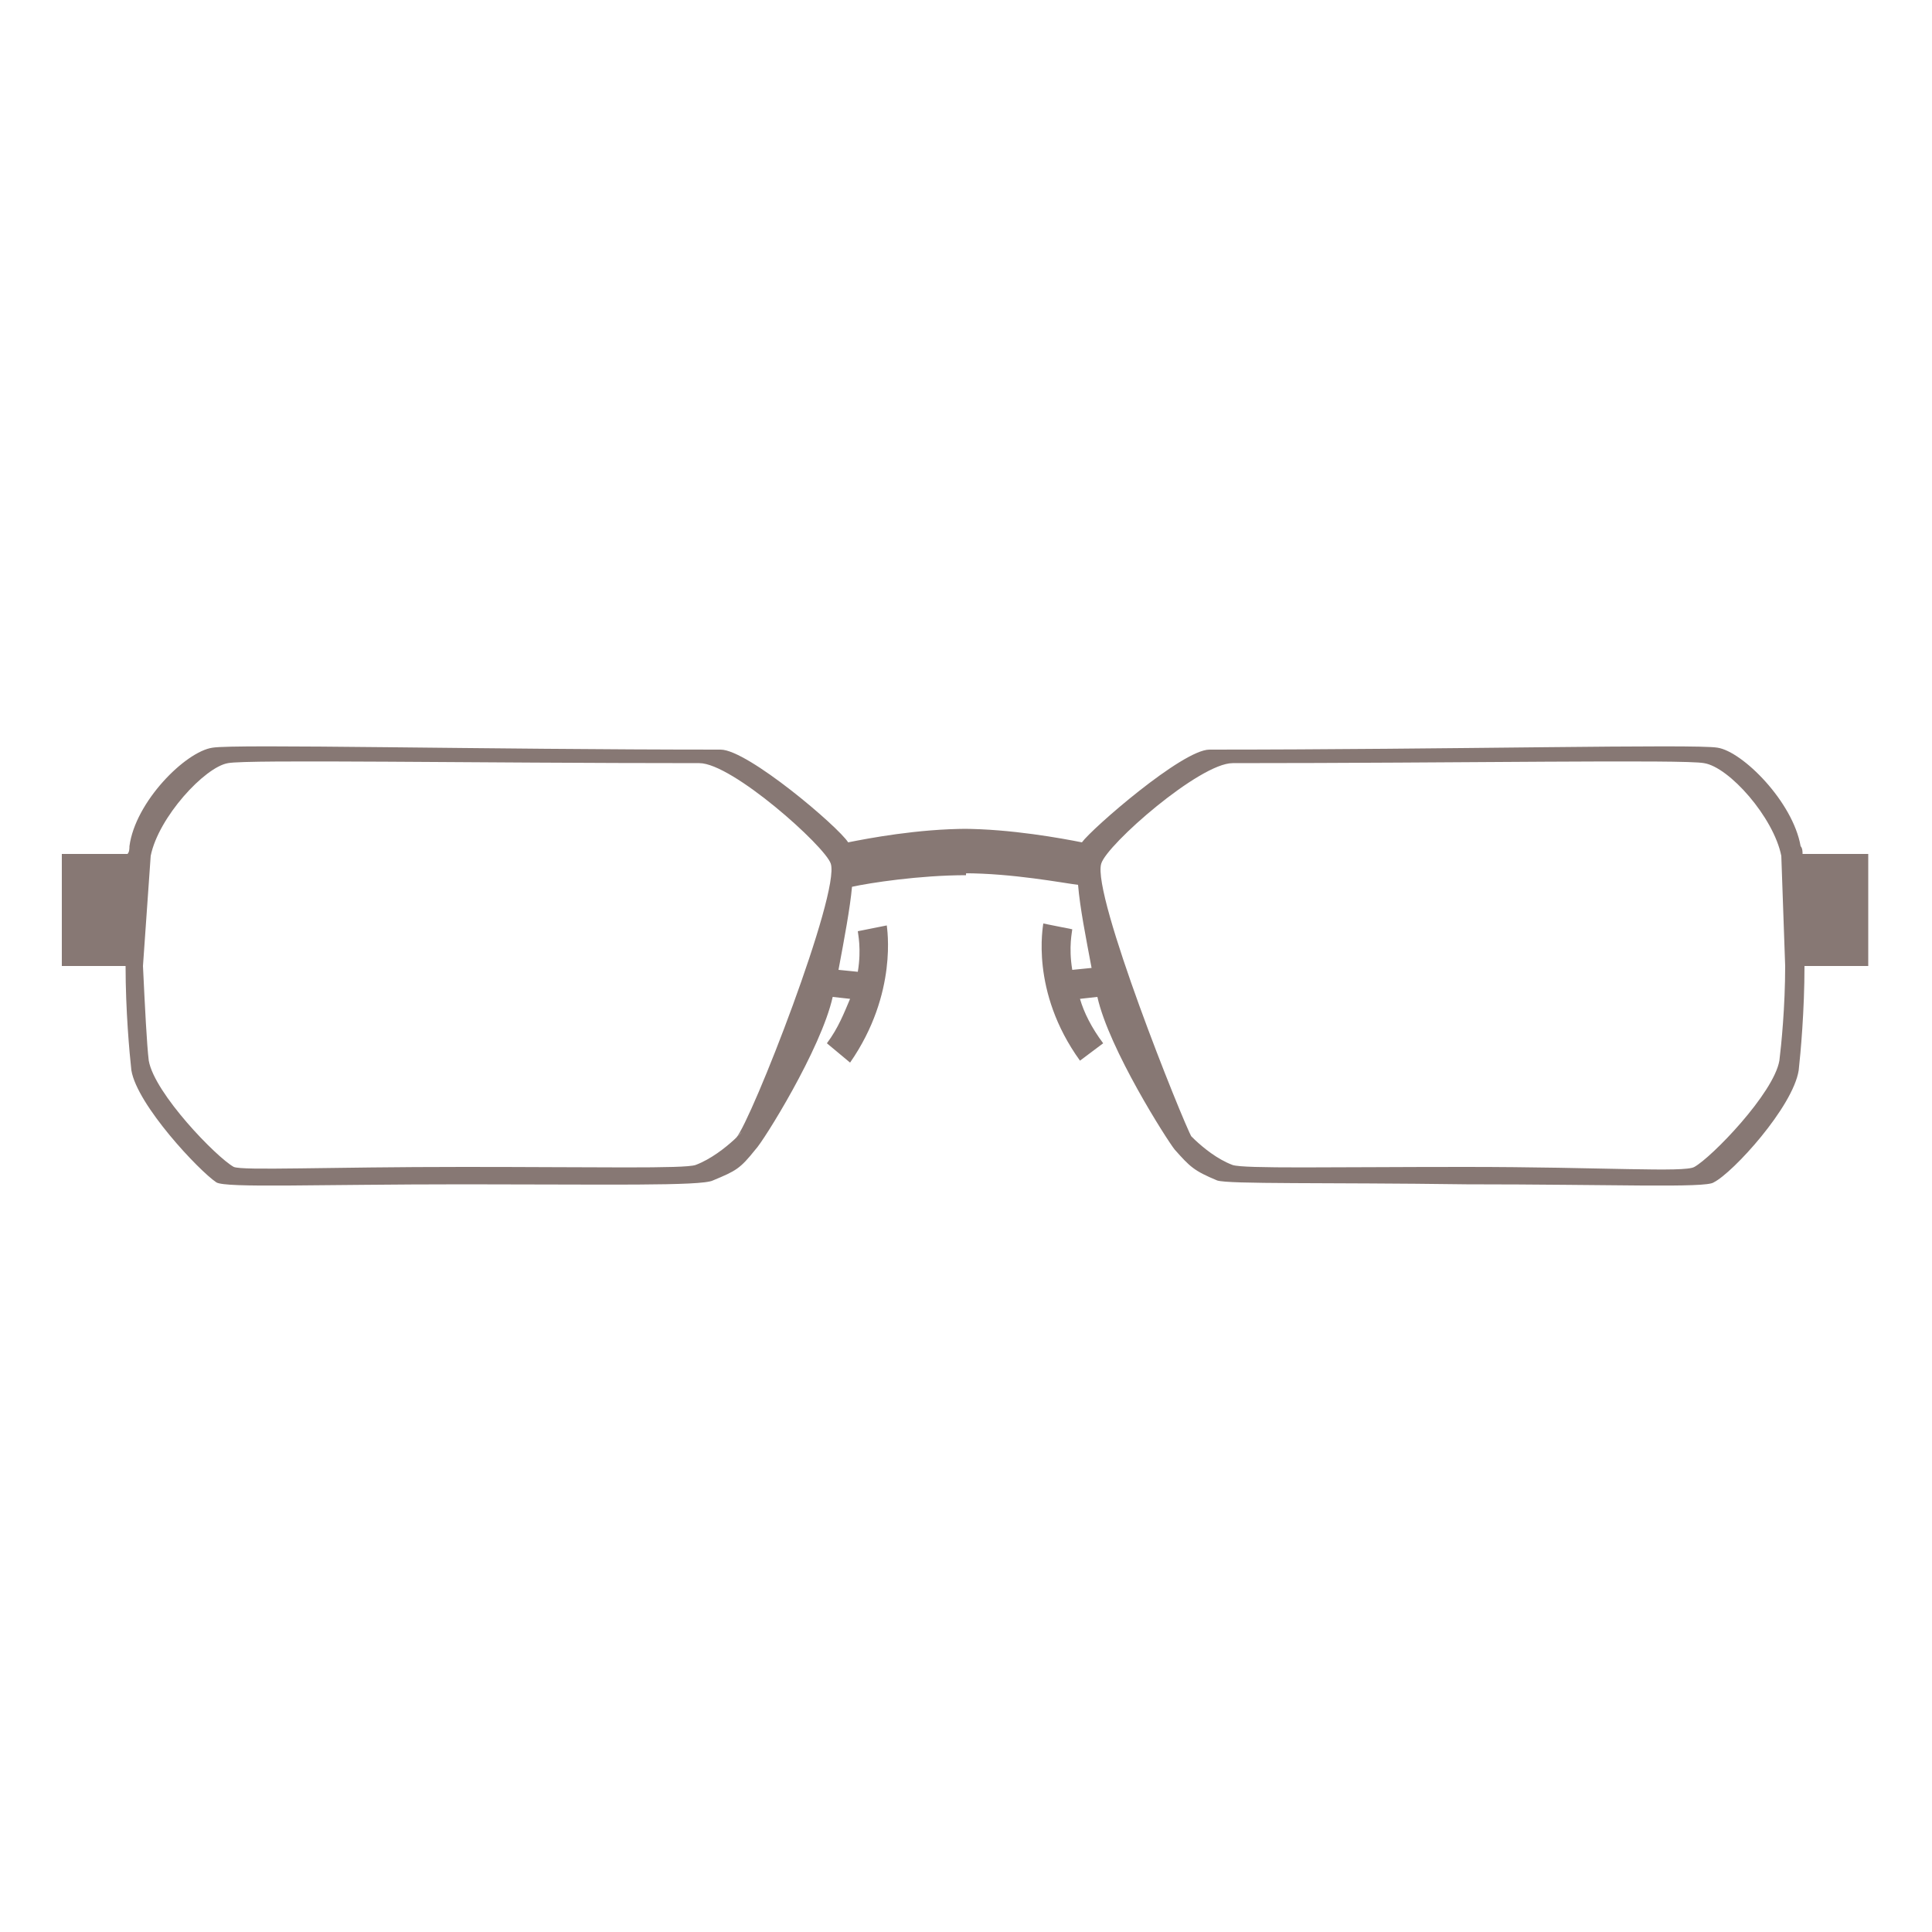 <?xml version="1.0" encoding="utf-8"?>
<!-- Generator: Adobe Illustrator 21.1.0, SVG Export Plug-In . SVG Version: 6.00 Build 0)  -->
<svg version="1.1" id="Layer_1" xmlns="http://www.w3.org/2000/svg" xmlns:xlink="http://www.w3.org/1999/xlink" x="0px" y="0px"
	 viewBox="0 0 100 100" style="enable-background:new 0 0 100 100;" xml:space="preserve">
<style type="text/css">
	.st0{fill:#877874;}
</style>
<path id="reading_glasses_3_" class="st0" d="M49.9,45.2c2.5,0,5.1,0.5,5.9,0.6c0.1,1.2,0.4,2.7,0.7,4.3l-1,0.1c-0.2-1.2,0-2,0-2.1
	l-1.5-0.3c0,0.1-0.7,3.5,1.9,7.1l1.2-0.9c-0.6-0.8-1-1.6-1.2-2.3l0.9-0.1c0.6,2.7,3.6,7.4,4,7.9c0.8,0.9,1,1.1,2.2,1.6
	c0.6,0.2,5.6,0.1,12.9,0.2c7.6,0,12.4,0.2,12.8-0.1c1-0.5,4.1-3.9,4.4-5.8c0.1-0.9,0.3-3.1,0.3-5.4h3.3v-5.8h-3.4
	c0-0.1,0-0.3-0.1-0.4c-0.4-2.3-3-4.9-4.3-5.1c-1.1-0.2-13.9,0.1-26.3,0.1c-1.4,0-6.1,4.1-6.6,4.8c-1-0.2-3.7-0.7-6.2-0.7 M92.4,50
	c0,2.1-0.2,4.1-0.3,4.9c-0.3,1.7-3.5,5-4.4,5.5c-0.5,0.3-4.7,0-11.9,0c-6.9,0-11.4,0.1-12-0.1c-1.6-0.6-2.9-2.4-2.1-1.4
	C61.2,58,56.5,46.3,57,44.7c0.3-1,5.1-5.2,6.8-5.2c11.7,0,23.4-0.2,24.4,0c1.3,0.2,3.6,2.8,4,4.8 M50.1,42.9c-2.6,0-5.2,0.5-6.2,0.7
	c-0.5-0.8-5.2-4.8-6.6-4.8c-12.3,0-25.1-0.3-26.3-0.1c-1.4,0.2-4,2.8-4.3,5.1c0,0.1,0,0.3-0.1,0.4H3.2V50h3.3c0,2.3,0.2,4.5,0.3,5.4
	c0.3,1.8,3.5,5.2,4.4,5.8c0.5,0.3,5.2,0.1,12.8,0.1c7.3,0,12.3,0.1,12.9-0.2c1.2-0.5,1.4-0.6,2.2-1.6c0.4-0.4,3.4-5.2,4-7.9l0.9,0.1
	c-0.3,0.7-0.6,1.5-1.2,2.3L44,55c2.5-3.6,1.9-7,1.9-7.1l-1.5,0.3c0,0.1,0.2,0.9,0,2.1l-1-0.1c0.3-1.6,0.6-3.2,0.7-4.3
	c0.9-0.2,3.5-0.6,5.9-0.6 M7.8,44.3c0.4-2,2.8-4.6,4-4.8c1-0.2,12.8,0,24.4,0c1.7,0,6.5,4.3,6.8,5.2c0.5,1.5-4.1,13.3-4.9,14.2
	c0.9-1-0.5,0.8-2.1,1.4c-0.6,0.2-5.1,0.1-12,0.1c-7.2,0-11.4,0.2-11.9,0c-0.9-0.5-4.1-3.8-4.4-5.5c-0.1-0.8-0.2-2.8-0.3-4.9"/>
</svg>
